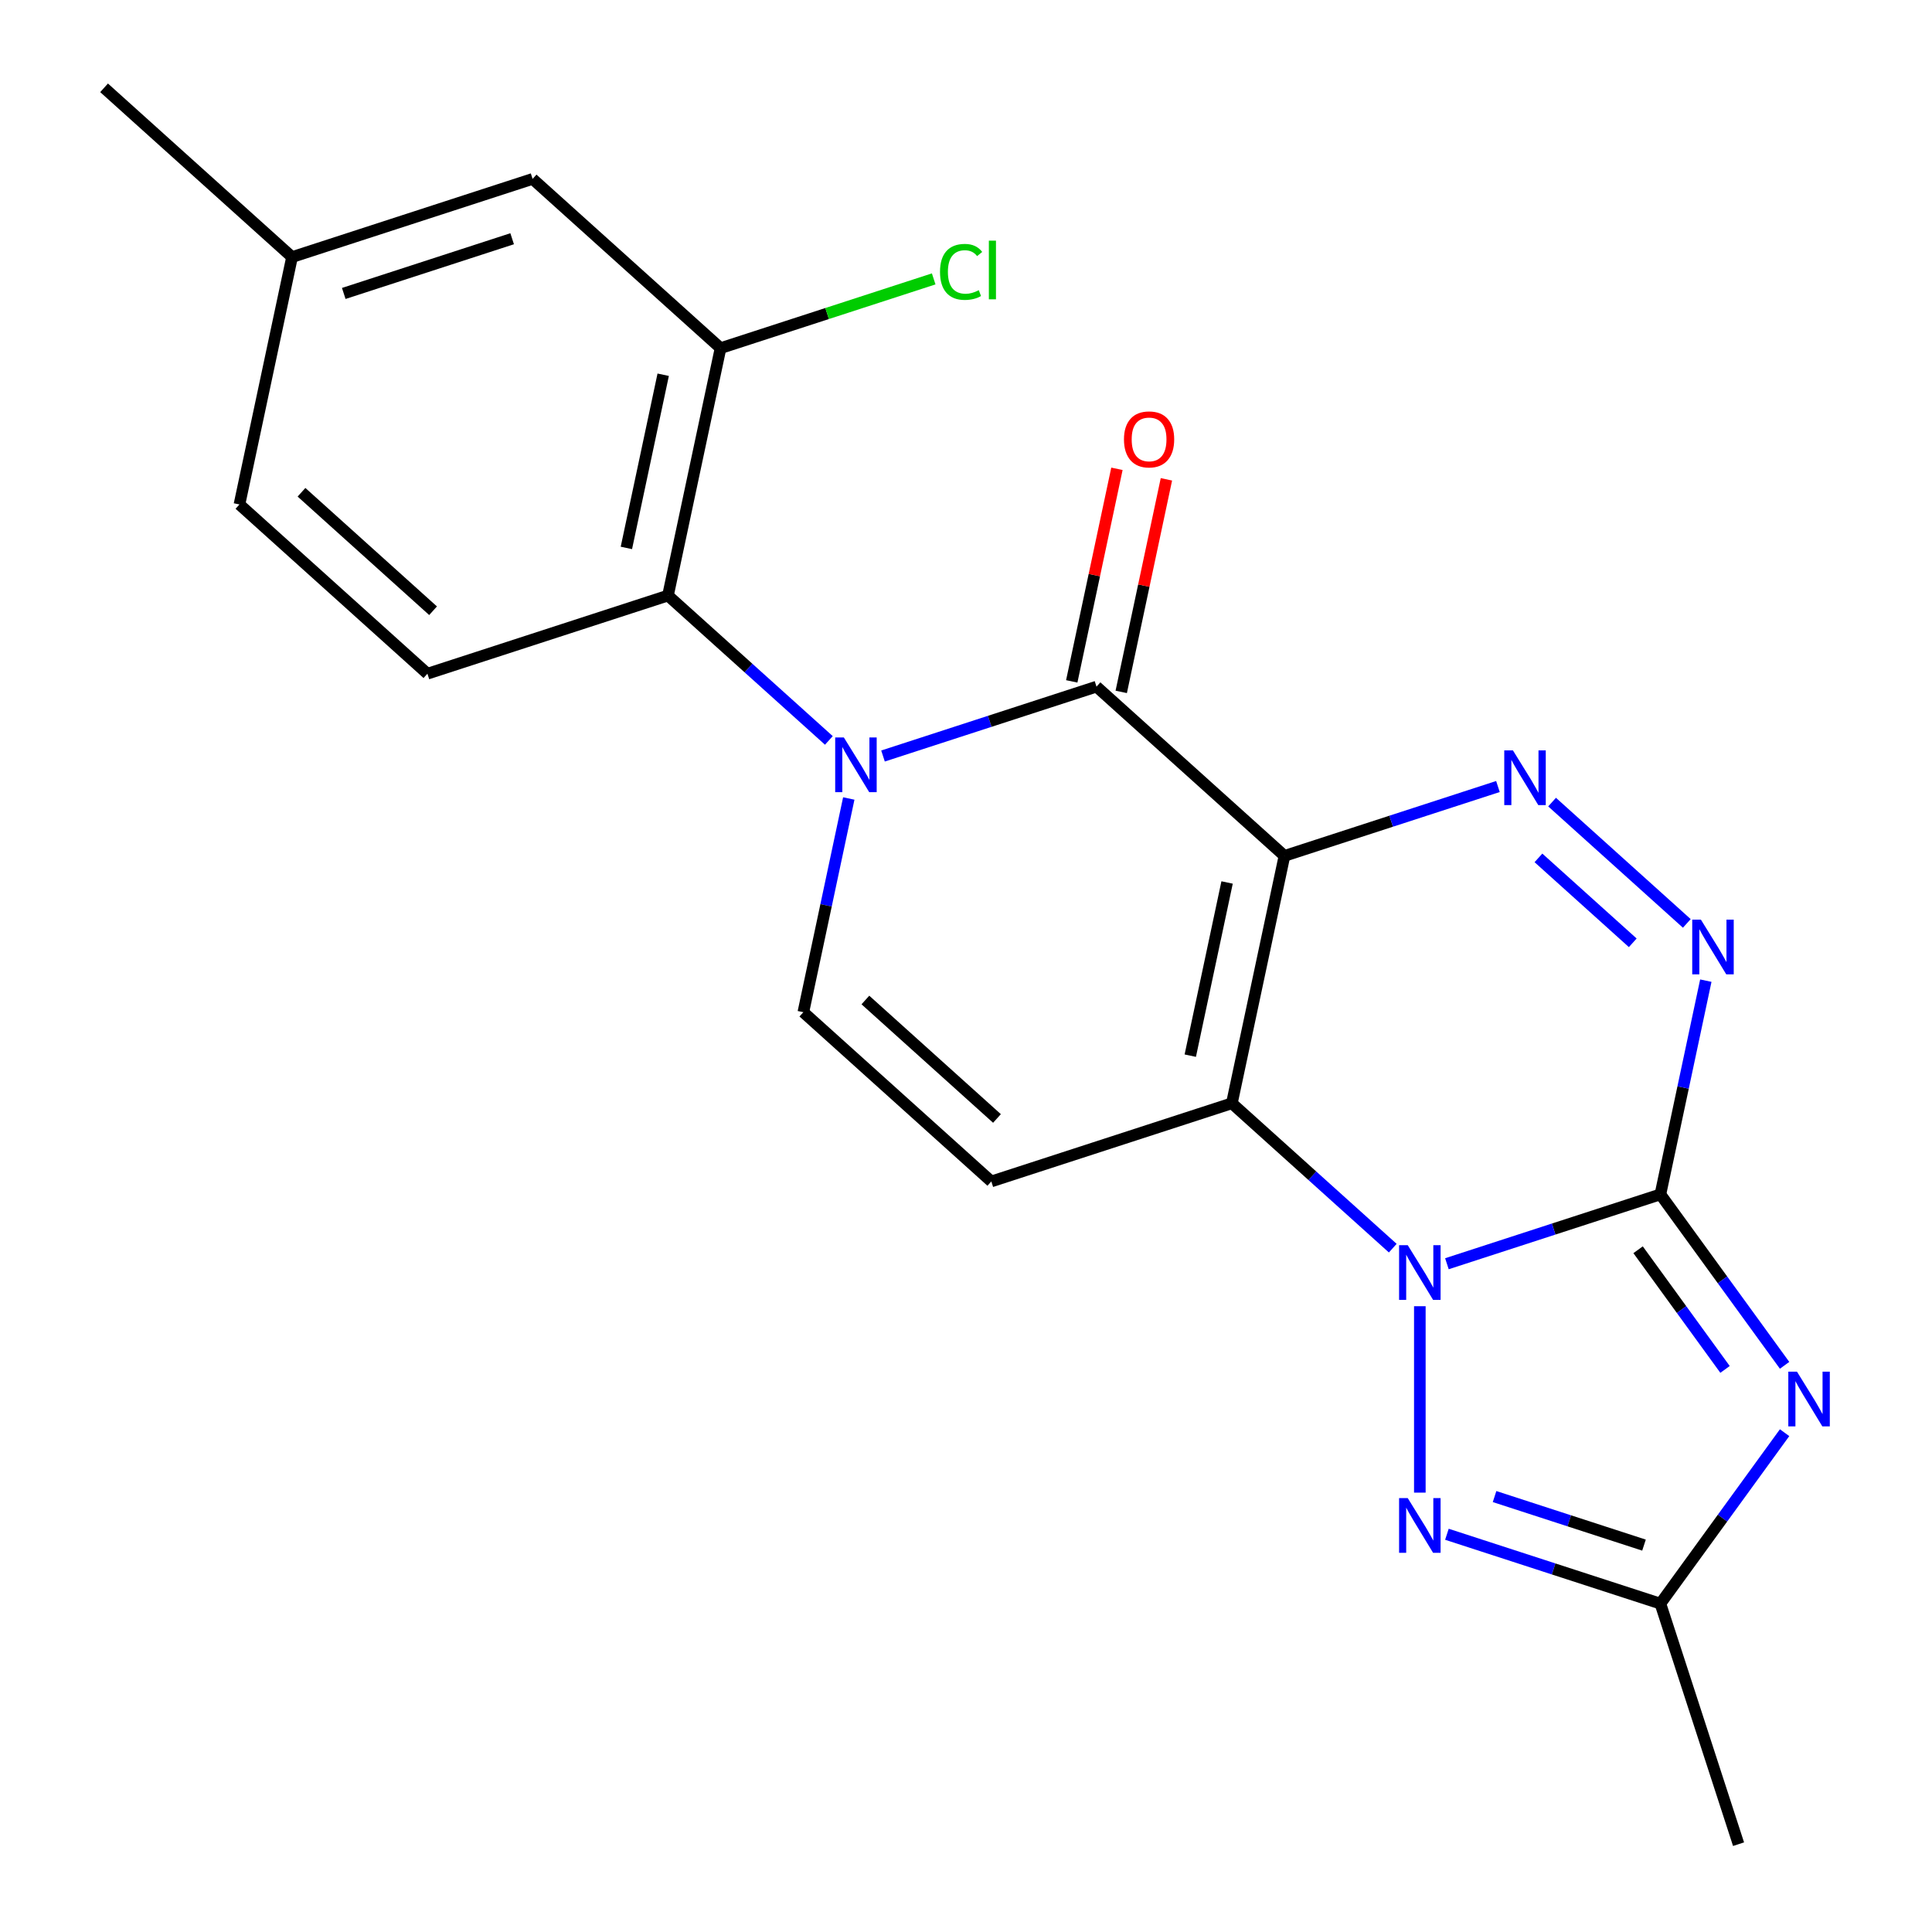 <?xml version='1.0' encoding='iso-8859-1'?>
<svg version='1.1' baseProfile='full'
              xmlns='http://www.w3.org/2000/svg'
                      xmlns:rdkit='http://www.rdkit.org/xml'
                      xmlns:xlink='http://www.w3.org/1999/xlink'
                  xml:space='preserve'
width='1000px' height='1000px' viewBox='0 0 1000 1000'>
<!-- END OF HEADER -->
<rect style='opacity:1.0;fill:#FFFFFF;stroke:none' width='1000' height='1000' x='0' y='0'> </rect>
<path class='bond-2' d='M 664.834,443.004 L 637.614,571.061' style='fill:none;fill-rule:evenodd;stroke:#000000;stroke-width:6px;stroke-linecap:butt;stroke-linejoin:miter;stroke-opacity:1' />
<path class='bond-2' d='M 635.139,456.769 L 616.086,546.408' style='fill:none;fill-rule:evenodd;stroke:#000000;stroke-width:6px;stroke-linecap:butt;stroke-linejoin:miter;stroke-opacity:1' />
<path class='bond-5' d='M 664.834,443.004 L 567.543,355.403' style='fill:none;fill-rule:evenodd;stroke:#000000;stroke-width:6px;stroke-linecap:butt;stroke-linejoin:miter;stroke-opacity:1' />
<path class='bond-6' d='M 664.834,443.004 L 720.082,425.053' style='fill:none;fill-rule:evenodd;stroke:#000000;stroke-width:6px;stroke-linecap:butt;stroke-linejoin:miter;stroke-opacity:1' />
<path class='bond-6' d='M 720.082,425.053 L 775.331,407.101' style='fill:none;fill-rule:evenodd;stroke:#0000FF;stroke-width:6px;stroke-linecap:butt;stroke-linejoin:miter;stroke-opacity:1' />
<path class='bond-0' d='M 859.415,618.206 L 871.172,562.894' style='fill:none;fill-rule:evenodd;stroke:#000000;stroke-width:6px;stroke-linecap:butt;stroke-linejoin:miter;stroke-opacity:1' />
<path class='bond-0' d='M 871.172,562.894 L 882.929,507.582' style='fill:none;fill-rule:evenodd;stroke:#0000FF;stroke-width:6px;stroke-linecap:butt;stroke-linejoin:miter;stroke-opacity:1' />
<path class='bond-4' d='M 859.415,618.206 L 891.558,662.447' style='fill:none;fill-rule:evenodd;stroke:#000000;stroke-width:6px;stroke-linecap:butt;stroke-linejoin:miter;stroke-opacity:1' />
<path class='bond-4' d='M 891.558,662.447 L 923.701,706.688' style='fill:none;fill-rule:evenodd;stroke:#0000FF;stroke-width:6px;stroke-linecap:butt;stroke-linejoin:miter;stroke-opacity:1' />
<path class='bond-4' d='M 847.875,646.869 L 870.375,677.837' style='fill:none;fill-rule:evenodd;stroke:#000000;stroke-width:6px;stroke-linecap:butt;stroke-linejoin:miter;stroke-opacity:1' />
<path class='bond-4' d='M 870.375,677.837 L 892.875,708.806' style='fill:none;fill-rule:evenodd;stroke:#0000FF;stroke-width:6px;stroke-linecap:butt;stroke-linejoin:miter;stroke-opacity:1' />
<path class='bond-22' d='M 859.415,618.206 L 804.167,636.157' style='fill:none;fill-rule:evenodd;stroke:#000000;stroke-width:6px;stroke-linecap:butt;stroke-linejoin:miter;stroke-opacity:1' />
<path class='bond-22' d='M 804.167,636.157 L 748.918,654.109' style='fill:none;fill-rule:evenodd;stroke:#0000FF;stroke-width:6px;stroke-linecap:butt;stroke-linejoin:miter;stroke-opacity:1' />
<path class='bond-1' d='M 720.892,646.045 L 679.253,608.553' style='fill:none;fill-rule:evenodd;stroke:#0000FF;stroke-width:6px;stroke-linecap:butt;stroke-linejoin:miter;stroke-opacity:1' />
<path class='bond-1' d='M 679.253,608.553 L 637.614,571.061' style='fill:none;fill-rule:evenodd;stroke:#000000;stroke-width:6px;stroke-linecap:butt;stroke-linejoin:miter;stroke-opacity:1' />
<path class='bond-8' d='M 734.905,676.095 L 734.905,772.582' style='fill:none;fill-rule:evenodd;stroke:#0000FF;stroke-width:6px;stroke-linecap:butt;stroke-linejoin:miter;stroke-opacity:1' />
<path class='bond-9' d='M 637.614,571.061 L 513.104,611.517' style='fill:none;fill-rule:evenodd;stroke:#000000;stroke-width:6px;stroke-linecap:butt;stroke-linejoin:miter;stroke-opacity:1' />
<path class='bond-3' d='M 457.046,391.306 L 512.294,373.354' style='fill:none;fill-rule:evenodd;stroke:#0000FF;stroke-width:6px;stroke-linecap:butt;stroke-linejoin:miter;stroke-opacity:1' />
<path class='bond-3' d='M 512.294,373.354 L 567.543,355.403' style='fill:none;fill-rule:evenodd;stroke:#000000;stroke-width:6px;stroke-linecap:butt;stroke-linejoin:miter;stroke-opacity:1' />
<path class='bond-10' d='M 439.327,413.292 L 427.57,468.604' style='fill:none;fill-rule:evenodd;stroke:#0000FF;stroke-width:6px;stroke-linecap:butt;stroke-linejoin:miter;stroke-opacity:1' />
<path class='bond-10' d='M 427.57,468.604 L 415.813,523.916' style='fill:none;fill-rule:evenodd;stroke:#000000;stroke-width:6px;stroke-linecap:butt;stroke-linejoin:miter;stroke-opacity:1' />
<path class='bond-12' d='M 429.02,383.241 L 387.381,345.75' style='fill:none;fill-rule:evenodd;stroke:#0000FF;stroke-width:6px;stroke-linecap:butt;stroke-linejoin:miter;stroke-opacity:1' />
<path class='bond-12' d='M 387.381,345.75 L 345.742,308.258' style='fill:none;fill-rule:evenodd;stroke:#000000;stroke-width:6px;stroke-linecap:butt;stroke-linejoin:miter;stroke-opacity:1' />
<path class='bond-24' d='M 923.701,741.554 L 891.558,785.794' style='fill:none;fill-rule:evenodd;stroke:#0000FF;stroke-width:6px;stroke-linecap:butt;stroke-linejoin:miter;stroke-opacity:1' />
<path class='bond-24' d='M 891.558,785.794 L 859.415,830.035' style='fill:none;fill-rule:evenodd;stroke:#000000;stroke-width:6px;stroke-linecap:butt;stroke-linejoin:miter;stroke-opacity:1' />
<path class='bond-15' d='M 580.349,358.125 L 592.042,303.113' style='fill:none;fill-rule:evenodd;stroke:#000000;stroke-width:6px;stroke-linecap:butt;stroke-linejoin:miter;stroke-opacity:1' />
<path class='bond-15' d='M 592.042,303.113 L 603.735,248.101' style='fill:none;fill-rule:evenodd;stroke:#FF0000;stroke-width:6px;stroke-linecap:butt;stroke-linejoin:miter;stroke-opacity:1' />
<path class='bond-15' d='M 554.737,352.681 L 566.43,297.669' style='fill:none;fill-rule:evenodd;stroke:#000000;stroke-width:6px;stroke-linecap:butt;stroke-linejoin:miter;stroke-opacity:1' />
<path class='bond-15' d='M 566.43,297.669 L 578.124,242.657' style='fill:none;fill-rule:evenodd;stroke:#FF0000;stroke-width:6px;stroke-linecap:butt;stroke-linejoin:miter;stroke-opacity:1' />
<path class='bond-7' d='M 803.357,415.165 L 873.093,477.956' style='fill:none;fill-rule:evenodd;stroke:#0000FF;stroke-width:6px;stroke-linecap:butt;stroke-linejoin:miter;stroke-opacity:1' />
<path class='bond-7' d='M 796.297,444.042 L 845.112,487.996' style='fill:none;fill-rule:evenodd;stroke:#0000FF;stroke-width:6px;stroke-linecap:butt;stroke-linejoin:miter;stroke-opacity:1' />
<path class='bond-11' d='M 748.918,794.133 L 804.167,812.084' style='fill:none;fill-rule:evenodd;stroke:#0000FF;stroke-width:6px;stroke-linecap:butt;stroke-linejoin:miter;stroke-opacity:1' />
<path class='bond-11' d='M 804.167,812.084 L 859.415,830.035' style='fill:none;fill-rule:evenodd;stroke:#000000;stroke-width:6px;stroke-linecap:butt;stroke-linejoin:miter;stroke-opacity:1' />
<path class='bond-11' d='M 773.584,774.616 L 812.258,787.182' style='fill:none;fill-rule:evenodd;stroke:#0000FF;stroke-width:6px;stroke-linecap:butt;stroke-linejoin:miter;stroke-opacity:1' />
<path class='bond-11' d='M 812.258,787.182 L 850.932,799.748' style='fill:none;fill-rule:evenodd;stroke:#000000;stroke-width:6px;stroke-linecap:butt;stroke-linejoin:miter;stroke-opacity:1' />
<path class='bond-23' d='M 513.104,611.517 L 415.813,523.916' style='fill:none;fill-rule:evenodd;stroke:#000000;stroke-width:6px;stroke-linecap:butt;stroke-linejoin:miter;stroke-opacity:1' />
<path class='bond-23' d='M 516.031,578.918 L 447.927,517.598' style='fill:none;fill-rule:evenodd;stroke:#000000;stroke-width:6px;stroke-linecap:butt;stroke-linejoin:miter;stroke-opacity:1' />
<path class='bond-20' d='M 859.415,830.035 L 899.871,954.545' style='fill:none;fill-rule:evenodd;stroke:#000000;stroke-width:6px;stroke-linecap:butt;stroke-linejoin:miter;stroke-opacity:1' />
<path class='bond-13' d='M 345.742,308.258 L 372.961,180.201' style='fill:none;fill-rule:evenodd;stroke:#000000;stroke-width:6px;stroke-linecap:butt;stroke-linejoin:miter;stroke-opacity:1' />
<path class='bond-13' d='M 324.213,283.605 L 343.267,193.965' style='fill:none;fill-rule:evenodd;stroke:#000000;stroke-width:6px;stroke-linecap:butt;stroke-linejoin:miter;stroke-opacity:1' />
<path class='bond-14' d='M 345.742,308.258 L 221.232,348.713' style='fill:none;fill-rule:evenodd;stroke:#000000;stroke-width:6px;stroke-linecap:butt;stroke-linejoin:miter;stroke-opacity:1' />
<path class='bond-16' d='M 372.961,180.201 L 275.67,92.6' style='fill:none;fill-rule:evenodd;stroke:#000000;stroke-width:6px;stroke-linecap:butt;stroke-linejoin:miter;stroke-opacity:1' />
<path class='bond-17' d='M 372.961,180.201 L 428.12,162.279' style='fill:none;fill-rule:evenodd;stroke:#000000;stroke-width:6px;stroke-linecap:butt;stroke-linejoin:miter;stroke-opacity:1' />
<path class='bond-17' d='M 428.12,162.279 L 483.278,144.357' style='fill:none;fill-rule:evenodd;stroke:#00CC00;stroke-width:6px;stroke-linecap:butt;stroke-linejoin:miter;stroke-opacity:1' />
<path class='bond-18' d='M 221.232,348.713 L 123.941,261.112' style='fill:none;fill-rule:evenodd;stroke:#000000;stroke-width:6px;stroke-linecap:butt;stroke-linejoin:miter;stroke-opacity:1' />
<path class='bond-18' d='M 224.158,316.115 L 156.055,254.794' style='fill:none;fill-rule:evenodd;stroke:#000000;stroke-width:6px;stroke-linecap:butt;stroke-linejoin:miter;stroke-opacity:1' />
<path class='bond-25' d='M 275.67,92.6 L 151.16,133.056' style='fill:none;fill-rule:evenodd;stroke:#000000;stroke-width:6px;stroke-linecap:butt;stroke-linejoin:miter;stroke-opacity:1' />
<path class='bond-25' d='M 265.085,123.57 L 177.928,151.889' style='fill:none;fill-rule:evenodd;stroke:#000000;stroke-width:6px;stroke-linecap:butt;stroke-linejoin:miter;stroke-opacity:1' />
<path class='bond-19' d='M 123.941,261.112 L 151.16,133.056' style='fill:none;fill-rule:evenodd;stroke:#000000;stroke-width:6px;stroke-linecap:butt;stroke-linejoin:miter;stroke-opacity:1' />
<path class='bond-21' d='M 151.16,133.056 L 53.87,45.455' style='fill:none;fill-rule:evenodd;stroke:#000000;stroke-width:6px;stroke-linecap:butt;stroke-linejoin:miter;stroke-opacity:1' />
<path  class='atom-2' d='M 728.645 644.502
L 737.925 659.502
Q 738.845 660.982, 740.325 663.662
Q 741.805 666.342, 741.885 666.502
L 741.885 644.502
L 745.645 644.502
L 745.645 672.822
L 741.765 672.822
L 731.805 656.422
Q 730.645 654.502, 729.405 652.302
Q 728.205 650.102, 727.845 649.422
L 727.845 672.822
L 724.165 672.822
L 724.165 644.502
L 728.645 644.502
' fill='#0000FF'/>
<path  class='atom-4' d='M 436.773 381.699
L 446.053 396.699
Q 446.973 398.179, 448.453 400.859
Q 449.933 403.539, 450.013 403.699
L 450.013 381.699
L 453.773 381.699
L 453.773 410.019
L 449.893 410.019
L 439.933 393.619
Q 438.773 391.699, 437.533 389.499
Q 436.333 387.299, 435.973 386.619
L 435.973 410.019
L 432.293 410.019
L 432.293 381.699
L 436.773 381.699
' fill='#0000FF'/>
<path  class='atom-5' d='M 930.107 709.961
L 939.387 724.961
Q 940.307 726.441, 941.787 729.121
Q 943.267 731.801, 943.347 731.961
L 943.347 709.961
L 947.107 709.961
L 947.107 738.281
L 943.227 738.281
L 933.267 721.881
Q 932.107 719.961, 930.867 717.761
Q 929.667 715.561, 929.307 714.881
L 929.307 738.281
L 925.627 738.281
L 925.627 709.961
L 930.107 709.961
' fill='#0000FF'/>
<path  class='atom-7' d='M 783.084 388.388
L 792.364 403.388
Q 793.284 404.868, 794.764 407.548
Q 796.244 410.228, 796.324 410.388
L 796.324 388.388
L 800.084 388.388
L 800.084 416.708
L 796.204 416.708
L 786.244 400.308
Q 785.084 398.388, 783.844 396.188
Q 782.644 393.988, 782.284 393.308
L 782.284 416.708
L 778.604 416.708
L 778.604 388.388
L 783.084 388.388
' fill='#0000FF'/>
<path  class='atom-8' d='M 880.375 475.989
L 889.655 490.989
Q 890.575 492.469, 892.055 495.149
Q 893.535 497.829, 893.615 497.989
L 893.615 475.989
L 897.375 475.989
L 897.375 504.309
L 893.495 504.309
L 883.535 487.909
Q 882.375 485.989, 881.135 483.789
Q 879.935 481.589, 879.575 480.909
L 879.575 504.309
L 875.895 504.309
L 875.895 475.989
L 880.375 475.989
' fill='#0000FF'/>
<path  class='atom-9' d='M 728.645 775.42
L 737.925 790.42
Q 738.845 791.9, 740.325 794.58
Q 741.805 797.26, 741.885 797.42
L 741.885 775.42
L 745.645 775.42
L 745.645 803.74
L 741.765 803.74
L 731.805 787.34
Q 730.645 785.42, 729.405 783.22
Q 728.205 781.02, 727.845 780.34
L 727.845 803.74
L 724.165 803.74
L 724.165 775.42
L 728.645 775.42
' fill='#0000FF'/>
<path  class='atom-16' d='M 581.762 227.426
Q 581.762 220.626, 585.122 216.826
Q 588.482 213.026, 594.762 213.026
Q 601.042 213.026, 604.402 216.826
Q 607.762 220.626, 607.762 227.426
Q 607.762 234.306, 604.362 238.226
Q 600.962 242.106, 594.762 242.106
Q 588.522 242.106, 585.122 238.226
Q 581.762 234.346, 581.762 227.426
M 594.762 238.906
Q 599.082 238.906, 601.402 236.026
Q 603.762 233.106, 603.762 227.426
Q 603.762 221.866, 601.402 219.066
Q 599.082 216.226, 594.762 216.226
Q 590.442 216.226, 588.082 219.026
Q 585.762 221.826, 585.762 227.426
Q 585.762 233.146, 588.082 236.026
Q 590.442 238.906, 594.762 238.906
' fill='#FF0000'/>
<path  class='atom-18' d='M 486.551 140.725
Q 486.551 133.685, 489.831 130.005
Q 493.151 126.285, 499.431 126.285
Q 505.271 126.285, 508.391 130.405
L 505.751 132.565
Q 503.471 129.565, 499.431 129.565
Q 495.151 129.565, 492.871 132.445
Q 490.631 135.285, 490.631 140.725
Q 490.631 146.325, 492.951 149.205
Q 495.311 152.085, 499.871 152.085
Q 502.991 152.085, 506.631 150.205
L 507.751 153.205
Q 506.271 154.165, 504.031 154.725
Q 501.791 155.285, 499.311 155.285
Q 493.151 155.285, 489.831 151.525
Q 486.551 147.765, 486.551 140.725
' fill='#00CC00'/>
<path  class='atom-18' d='M 511.831 124.565
L 515.511 124.565
L 515.511 154.925
L 511.831 154.925
L 511.831 124.565
' fill='#00CC00'/>
</svg>
